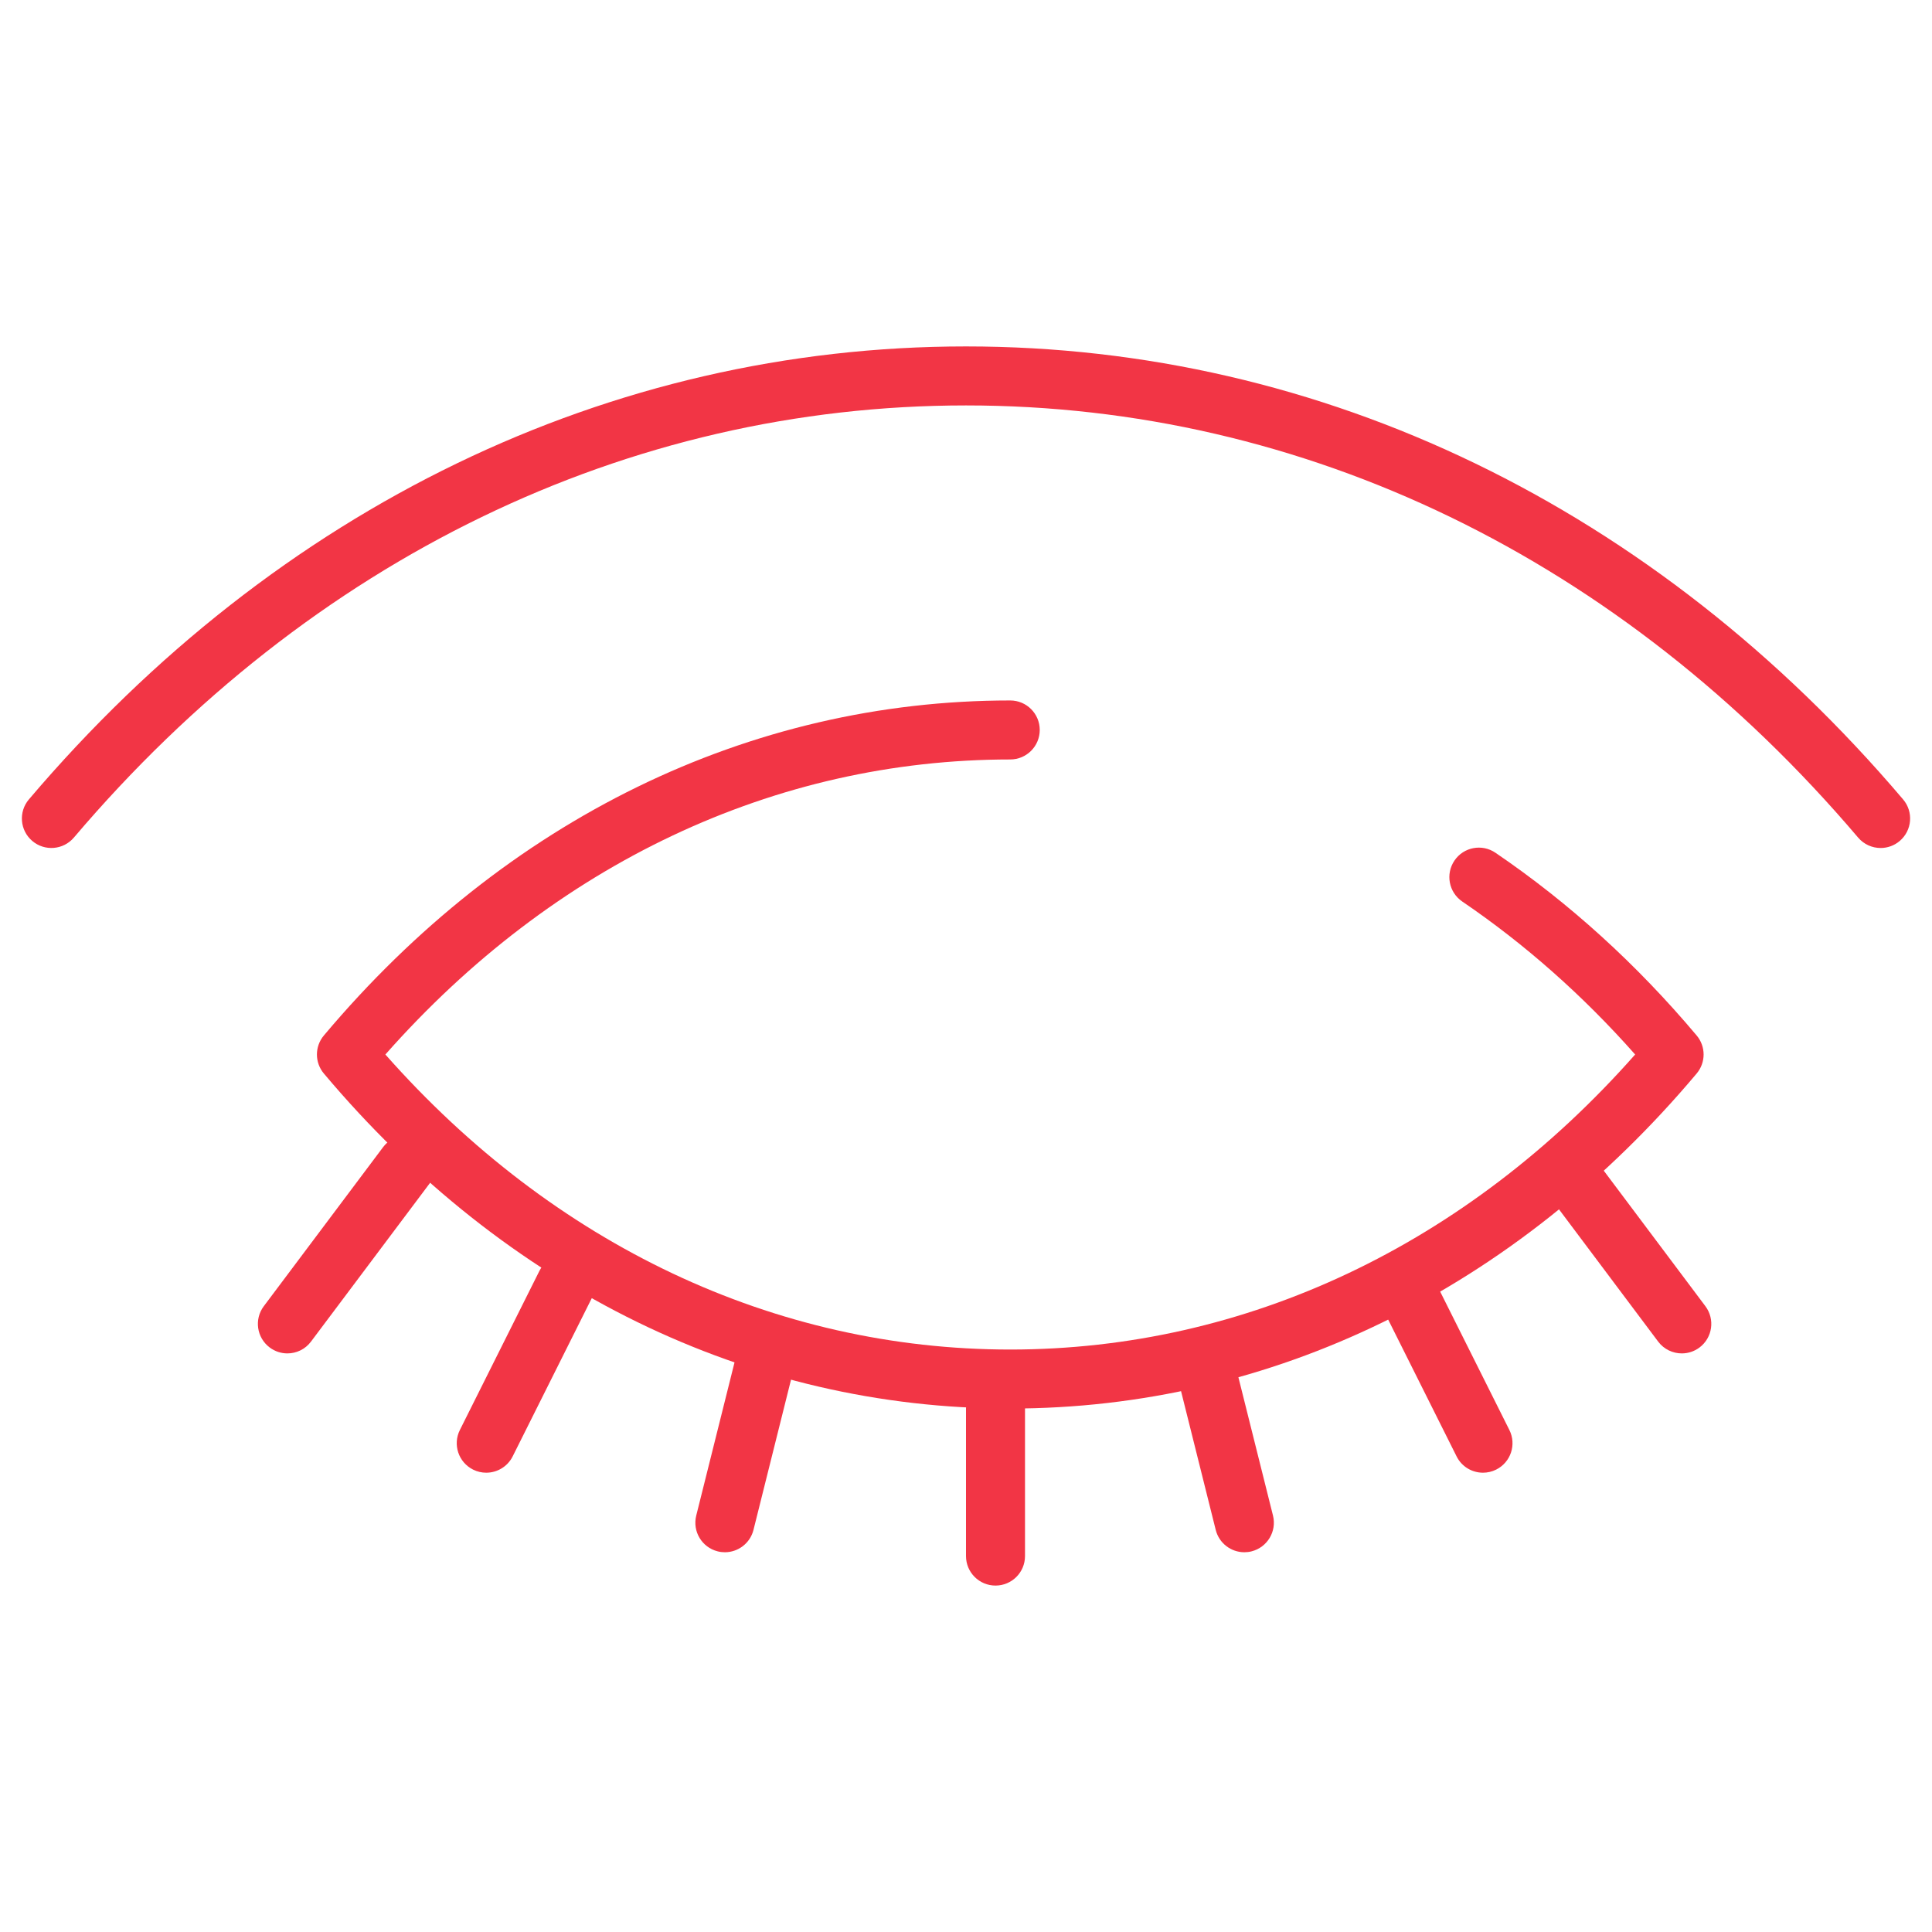 <?xml version="1.0" encoding="utf-8"?>
<!-- Generator: Adobe Illustrator 14.0.0, SVG Export Plug-In . SVG Version: 6.00 Build 43363)  -->
<!DOCTYPE svg PUBLIC "-//W3C//DTD SVG 1.1//EN" "http://www.w3.org/Graphics/SVG/1.1/DTD/svg11.dtd">
<svg version="1.1" id="Capa_1" xmlns="http://www.w3.org/2000/svg" xmlns:xlink="http://www.w3.org/1999/xlink" x="0px" y="0px"
	 width="100px" height="100px" viewBox="0 0 100 100" enable-background="new 0 0 100 100" xml:space="preserve">
<g id="XMLID_961_">
	<g id="XMLID_1013_">
		
			<path id="XMLID_1025_" fill="none" stroke="#27466B" stroke-width="3" stroke-linecap="round" stroke-linejoin="round" stroke-miterlimit="10" d="
			M1676.725,980.216c-0.031,9.028,1.422,23.316,3.449,30.964c3.148,11.83,17.379,23.446,26.336,29.76
			c4.553,3.188,10.252,3.188,14.813,0c5.889-4.15,14.072-10.614,19.857-17.906l0.496-0.718c2.842-3.646,5.059-7.506,6.092-11.381
			c2.014-7.6,3.143-16.659,2.912-25.428v-0.008v-2.606"/>
		
			<path id="XMLID_1024_" fill="none" stroke="#27466B" stroke-width="3" stroke-linecap="round" stroke-linejoin="round" stroke-miterlimit="10" d="
			M1722.895,1021.269c-1.832,0.84-4.904,2.578-8.676,2.594c-3.857,0.017-6.828-1.744-8.676-2.591
			c0.504-0.671,1.008-1.342,1.512-2.013c0.639-0.849,1.463-1.443,2.371-1.722c0.211-0.065,0.492-0.136,0.955-0.173
			c1.902-0.151,2.34,0.598,3.879,0.621c1.564,0.023,1.971-0.736,3.875-0.551c0.465,0.046,0.824,0.131,1.188,0.273
			c0.768,0.302,1.467,0.834,2.025,1.558C1721.863,1019.934,1722.379,1020.601,1722.895,1021.269z"/>
		
			<path id="XMLID_1023_" fill="none" stroke="#27466B" stroke-width="3" stroke-linecap="round" stroke-linejoin="round" stroke-miterlimit="10" d="
			M1708.379,1027.744l1.432,1.109c0.717,0.367,1.506,0.594,2.328,0.662c0.166,0.015,0.342,0.021,0.512,0.021h3.266
			c0.322,0,0.645-0.026,0.955-0.077c0.783-0.12,1.531-0.389,2.205-0.788l0.881-0.707"/>
		
			<path id="XMLID_1022_" fill="none" stroke="#27466B" stroke-width="3" stroke-linecap="round" stroke-linejoin="round" stroke-miterlimit="10" d="
			M1719.209,1006.287c-0.133,0.566-0.559,0.69-2.213,1.84c-1.619,1.142-4.592,1.142-6.211,0c-1.654-1.149-2.08-1.273-2.213-1.84"/>
		<g id="XMLID_1019_">
			
				<path id="XMLID_1021_" fill="none" stroke="#27466B" stroke-width="3" stroke-linecap="round" stroke-linejoin="round" stroke-miterlimit="10" d="
				M1685.68,988.959c0.293-0.225,1.188-0.852,2.49-0.878c1.439-0.029,2.424,0.691,2.699,0.906c0.898,0.77,2.346,1.762,4.32,2.21
				c1.5,0.341,2.738,0.239,3.404,0.179c0.775-0.069,1.363-0.199,4.477-1.074c1.057-0.297,1.943-0.551,2.59-0.736"/>
			
				<path id="XMLID_1020_" fill="none" stroke="#27466B" stroke-width="3" stroke-linecap="round" stroke-linejoin="round" stroke-miterlimit="10" d="
				M1691.117,993.092c0.656-1.676,2.654-2.063,3.182-2.148"/>
		</g>
		<g id="XMLID_1016_">
			
				<path id="XMLID_1018_" fill="none" stroke="#27466B" stroke-width="3" stroke-linecap="round" stroke-linejoin="round" stroke-miterlimit="10" d="
				M1741.867,988.959c-0.293-0.225-1.188-0.852-2.49-0.878c-1.438-0.029-2.424,0.691-2.699,0.906c-0.898,0.77-2.346,1.762-4.32,2.21
				c-1.5,0.341-2.738,0.239-3.402,0.179c-0.777-0.069-1.365-0.199-4.479-1.074c-1.057-0.297-1.943-0.551-2.59-0.736"/>
			
				<path id="XMLID_1017_" fill="none" stroke="#27466B" stroke-width="3" stroke-linecap="round" stroke-linejoin="round" stroke-miterlimit="10" d="
				M1733.248,990.943c0.527,0.086,2.525,0.473,3.182,2.148"/>
		</g>
		
			<path id="XMLID_1015_" fill="none" stroke="#27466B" stroke-width="3" stroke-linecap="round" stroke-linejoin="round" stroke-miterlimit="10" d="
			M1705.543,979.246c0,0-1.975-2.633-6.584-3.511c-4.607-0.877-10.311,0-10.311,0"/>
		
			<path id="XMLID_1014_" fill="none" stroke="#27466B" stroke-width="3" stroke-linecap="round" stroke-linejoin="round" stroke-miterlimit="10" d="
			M1719.584,979.196c0,0,1.975-2.633,6.582-3.51c4.607-0.878,10.313,0,10.313,0"/>
	</g>
	<g id="XMLID_1008_">
		<g id="XMLID_1009_">
			
				<path id="XMLID_1012_" fill="none" stroke="#27466B" stroke-width="3" stroke-linecap="round" stroke-linejoin="round" stroke-miterlimit="10" d="
				M1762.543,1029.379c-4.164-2.272-5.447-4.892-5.92-6.318c-1.074-3.248,0.049-6.39,2.258-12.573c0,0,2.475-6.929,3.182-9.788
				c0.012-0.043,0.139-0.555,0.313-1.255c0.213-0.856,0.459-1.838,0.732-2.92c1.682-6.638,2.389-7.483,2.947-8.756
				c1.053-2.401,3.766-3.604,6.283-2.869l-1.576,13.844c0.143,2.49,0.285,4.98,0.428,7.471"/>
			
				<path id="XMLID_1011_" fill="none" stroke="#27466B" stroke-width="3" stroke-linecap="round" stroke-linejoin="round" stroke-miterlimit="10" d="
				M1777.285,1026.252l0.488-5.518c1.229-3.45,5.506-25.811,6.119-32.545c0.482-2.045,0.32-4.188-0.461-6.139
				c-1.463-3.652-3.914-9.561-5.277-11.682l-11.826-15.323c-0.244-0.38-0.627-0.102-0.998,0.369
				c-0.787,0.998-1.127,2.271-1.049,3.54c0.111,1.829,2.344,4.073,3.641,6.029l4.271,8.281l0.426,2.622l0.277,4.22"/>
			
				<path id="XMLID_1010_" fill="none" stroke="#27466B" stroke-width="3" stroke-linecap="round" stroke-linejoin="round" stroke-miterlimit="10" d="
				M1756.846,1019.852"/>
		</g>
	</g>
	
		<path id="XMLID_1007_" fill="none" stroke="#27466B" stroke-width="3" stroke-linecap="round" stroke-linejoin="round" stroke-miterlimit="10" d="
		M1668.77,1029.379c4.164-2.272,5.447-4.892,5.92-6.318c1.074-3.248-0.049-6.39-2.258-12.573c0,0-2.475-6.929-3.184-9.788
		c-0.01-0.043-0.137-0.555-0.311-1.255c-0.213-0.856-0.459-1.838-0.732-2.92c-1.682-6.638-2.389-7.483-2.947-8.756
		c-1.053-2.401-3.768-3.604-6.283-2.869l1.576,13.844c-0.143,2.49-0.285,4.98-0.428,7.471"/>
	
		<path id="XMLID_1006_" fill="none" stroke="#27466B" stroke-width="3" stroke-linecap="round" stroke-linejoin="round" stroke-miterlimit="10" d="
		M1654.025,1026.252l-0.486-5.518c-1.229-3.45-5.508-25.811-6.119-32.545c-0.482-2.045-0.322-4.188,0.461-6.139
		c1.461-3.652,3.912-9.561,5.277-11.682l11.826-15.323c0.244-0.38,0.627-0.102,0.998,0.369c0.787,0.998,1.127,2.271,1.049,3.54
		c-0.111,1.829-2.344,4.073-3.641,6.029l-4.271,8.281l-0.426,2.622l-0.277,4.22"/>
	<g id="XMLID_976_">
		
			<path id="XMLID_984_" fill="none" stroke="#27466B" stroke-width="3" stroke-linecap="round" stroke-linejoin="round" stroke-miterlimit="10" d="
			M1770.314,948.943l0.012-0.003c6.553-10.297,4.969-24.153-4.361-32.685c-1.896-1.736-4.008-3.131-6.193-4.183
			c-0.344,0.474-0.711,0.953-1.123,1.405c-2.314,2.528-5.377,3.97-8.541,4.3"/>
		
			<path id="XMLID_983_" fill="none" stroke="#27466B" stroke-width="3" stroke-linecap="round" stroke-linejoin="round" stroke-miterlimit="10" d="
			M1705.418,903.337c0.676-2.593,1.982-5.057,3.912-7.176c6.463-7.064,17.408-7.557,24.473-1.094
			c1.146,1.037,2.107,2.183,2.887,3.449c2.488,3.849,3.289,8.495,2.373,12.871"/>
		
			<path id="XMLID_982_" fill="none" stroke="#27466B" stroke-width="3" stroke-linecap="round" stroke-linejoin="round" stroke-miterlimit="10" d="
			M1759.771,912.073c3.801-5.451,3.07-12.98-1.973-17.589c-5.471-5.001-13.957-4.621-18.975,0.868
			c-0.883,0.965-1.607,2.043-2.139,3.164"/>
		
			<path id="XMLID_980_" fill="none" stroke="#27466B" stroke-width="3" stroke-linecap="round" stroke-linejoin="round" stroke-miterlimit="10" d="
			M1691.602,906.01c1.734-1.52,4.078-2.922,7.074-3.371c2.889-0.439,5.309,0.182,6.742,0.695"/>
		
			<path id="XMLID_979_" fill="none" stroke="#27466B" stroke-width="3" stroke-linecap="round" stroke-linejoin="round" stroke-miterlimit="10" d="
			M1745.9,948.324c0.174-1.654,0.066-3.377-0.363-5.093c-1.977-7.899-9.984-12.689-17.883-10.712
			c-1.717,0.43-3.285,1.147-4.664,2.08c-5.004,3.364-7.6,9.61-6.051,15.793c1.91,7.629,9.443,12.375,17.07,10.902"/>
		
			<path id="XMLID_978_" fill="none" stroke="#27466B" stroke-width="3" stroke-linecap="round" stroke-linejoin="round" stroke-miterlimit="10" d="
			M1754.352,975.737c-0.76,0.354-1.578,0.633-2.424,0.845c-7.746,1.939-15.594-2.766-17.535-10.512
			c-0.4-1.599-0.518-3.218-0.383-4.775"/>
		
			<path id="XMLID_977_" fill="none" stroke="#27466B" stroke-width="3" stroke-linecap="round" stroke-linejoin="round" stroke-miterlimit="10" d="
			M1759.713,986.646c-2.436-1.551-4.307-4.001-5.063-7.023c-0.326-1.305-0.418-2.618-0.299-3.886c0,0,1.912-4.862,5.107-5.819"/>
	</g>
	
		<path id="XMLID_975_" fill="none" stroke="#27466B" stroke-width="3" stroke-linecap="round" stroke-linejoin="round" stroke-miterlimit="10" d="
		M1667.307,929.758c-2.633-2.996-4.227-6.924-4.227-11.227c0-9.396,7.609-17.006,17.006-17.006c4.441,0,8.486,1.701,11.516,4.484
		c0,0,6.539,5.89,5.494,14.809"/>
	
		<path id="XMLID_974_" fill="none" stroke="#27466B" stroke-width="3" stroke-linecap="round" stroke-linejoin="round" stroke-miterlimit="10" d="
		M1667.307,929.758c-1.402,1.681-2.289,3.811-2.408,6.144"/>
	
		<path id="XMLID_973_" fill="none" stroke="#27466B" stroke-width="3" stroke-linecap="round" stroke-linejoin="round" stroke-miterlimit="10" d="
		M1664.898,935.901c-1.24-0.824-2.717-1.306-4.313-1.306c-4.324,0-7.813,3.5-7.813,7.813c0,4.313,3.488,7.813,7.813,7.813
		c0.545,0,1.07-0.053,1.584-0.16"/>
	
		<circle id="XMLID_972_" fill="none" stroke="#27466B" stroke-width="3" stroke-linecap="round" stroke-linejoin="round" stroke-miterlimit="10" cx="1701.94" cy="938.604" r="10.339"/>
	
		<path id="XMLID_968_" fill="none" stroke="#27466B" stroke-width="3" stroke-linecap="round" stroke-linejoin="round" stroke-miterlimit="10" d="
		M1662.313,951.095c1.98-7.789,9.041-13.55,17.447-13.55c1.59,0,3.131,0.206,4.6,0.593"/>
	
		<path id="XMLID_967_" fill="none" stroke="#27466B" stroke-width="3" stroke-linecap="round" stroke-linejoin="round" stroke-miterlimit="10" d="
		M1697.76,955.546c0,9.942-8.059,18.002-18,18.002c-4.504,0-8.621-1.654-11.779-4.388"/>
	
		<circle id="XMLID_966_" fill="none" stroke="#27466B" stroke-width="3" stroke-linecap="round" stroke-linejoin="round" stroke-miterlimit="10" cx="1716.493" cy="917.55" r="4.354"/>
</g>
<g>
	<g>
		<path fill="#F23545" d="M52.29,72.906c-13.509,0-26.126-6.159-35.528-17.342c-0.477-0.568-0.477-1.397,0-1.966
			c9.402-11.183,22.02-17.342,35.528-17.342c0.844,0,1.527,0.684,1.527,1.527c0,0.842-0.684,1.527-1.527,1.527
			c-12.192,0-23.631,5.412-32.343,15.271c8.712,9.858,20.15,15.271,32.343,15.271s23.633-5.412,32.345-15.271
			c-2.699-3.052-5.705-5.711-8.948-7.918c-0.697-0.474-0.879-1.425-0.403-2.122c0.473-0.697,1.423-0.878,2.12-0.403
			c3.819,2.598,7.323,5.781,10.416,9.46c0.478,0.568,0.478,1.397,0,1.966C78.418,66.747,65.801,72.906,52.29,72.906z"/>
	</g>
	<g>
		<path fill="#F23545" d="M97.341,43.892c-0.432,0-0.861-0.183-1.164-0.538C83.926,28.929,67.525,20.985,50,20.985
			c-17.525,0-33.925,7.943-46.176,22.368c-0.547,0.643-1.511,0.721-2.153,0.175c-0.643-0.545-0.721-1.509-0.175-2.152
			C14.338,26.257,31.564,17.931,50,17.931c18.438,0,35.663,8.326,48.504,23.446c0.547,0.643,0.468,1.606-0.175,2.152
			C98.042,43.773,97.691,43.892,97.341,43.892z"/>
	</g>
	<g>
		<path fill="#F23545" d="M51.527,82.069c-0.844,0-1.527-0.684-1.527-1.527v-7.636c0-0.843,0.684-1.526,1.527-1.526
			s1.527,0.684,1.527,1.526v7.636C53.055,81.386,52.371,82.069,51.527,82.069z"/>
	</g>
	<g>
		<path fill="#F23545" d="M64.406,80.344c-0.684,0-1.306-0.463-1.48-1.156l-2.058-8.234c-0.204-0.819,0.293-1.647,1.111-1.852
			c0.817-0.206,1.647,0.293,1.852,1.11l2.059,8.234c0.204,0.818-0.294,1.646-1.111,1.852C64.654,80.33,64.529,80.344,64.406,80.344z
			"/>
	</g>
	<g>
		<path fill="#F23545" d="M76.76,76.227c-0.562,0-1.101-0.309-1.367-0.844l-4.117-8.232c-0.377-0.756-0.072-1.672,0.684-2.05
			s1.672-0.071,2.048,0.683l4.117,8.232c0.378,0.756,0.072,1.672-0.683,2.05C77.223,76.176,76.988,76.227,76.76,76.227z"/>
	</g>
	<g>
		<path fill="#F23545" d="M87.05,70.052c-0.464,0-0.923-0.211-1.223-0.61l-5.875-7.835c-0.507-0.676-0.37-1.632,0.305-2.138
			c0.678-0.508,1.633-0.367,2.139,0.305l5.875,7.835c0.506,0.675,0.369,1.632-0.306,2.138C87.69,69.953,87.369,70.052,87.05,70.052z
			"/>
	</g>
	<g>
		<path fill="#F23545" d="M37.52,80.344c-0.124,0-0.248-0.014-0.372-0.046c-0.818-0.205-1.315-1.033-1.111-1.852l2.058-8.234
			c0.205-0.817,1.036-1.316,1.852-1.11c0.818,0.204,1.315,1.032,1.111,1.852L39,79.188C38.826,79.881,38.203,80.344,37.52,80.344z"
			/>
	</g>
	<g>
		<path fill="#F23545" d="M25.167,76.227c-0.229,0-0.462-0.051-0.681-0.161c-0.755-0.378-1.061-1.294-0.683-2.05l4.116-8.232
			c0.377-0.751,1.293-1.061,2.049-0.683c0.755,0.378,1.061,1.294,0.683,2.05l-4.116,8.232
			C26.267,75.917,25.728,76.227,25.167,76.227z"/>
	</g>
	<g>
		<path fill="#F23545" d="M14.875,70.052c-0.318,0-0.639-0.099-0.915-0.306c-0.675-0.506-0.812-1.463-0.306-2.138l6.175-8.233
			c0.506-0.673,1.461-0.813,2.138-0.304c0.675,0.505,0.812,1.462,0.305,2.138l-6.175,8.232
			C15.798,69.841,15.339,70.052,14.875,70.052z"/>
	</g>
</g>
</svg>
